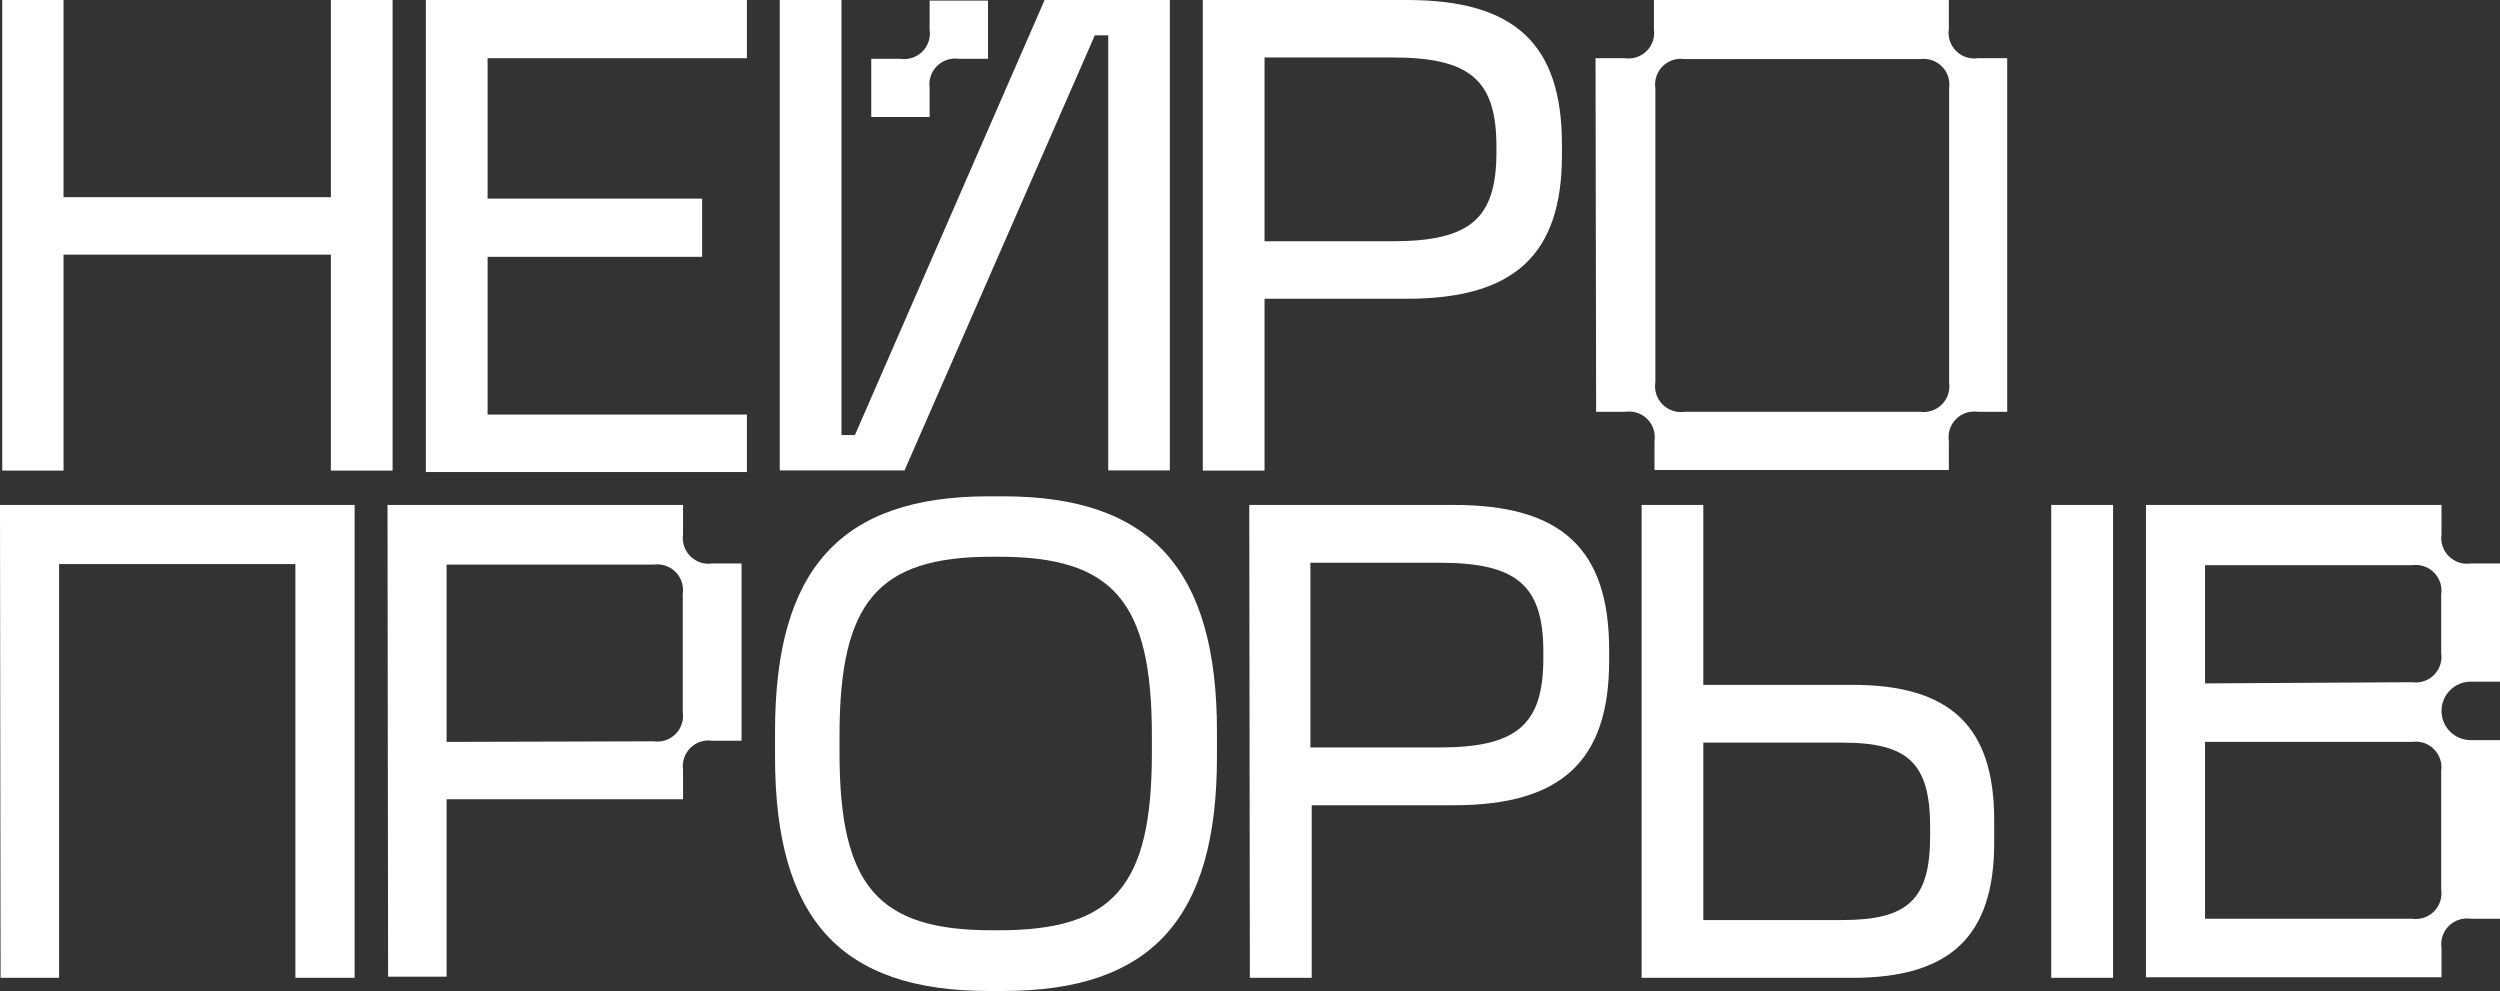 <?xml version="1.0" encoding="UTF-8"?> <svg xmlns="http://www.w3.org/2000/svg" viewBox="0 0 683.482 270.929" fill="none"><rect x="0" y="0" width="683.482" height="270.929" fill="#333333" stroke="none"/><path d="M436.209 15.912H444.189C445.274 16.074 446.381 15.979 447.423 15.636C448.466 15.293 449.413 14.712 450.188 13.938C450.963 13.165 451.546 12.221 451.891 11.182C452.236 10.143 452.331 9.038 452.168 7.956V0H532.799V7.956C532.636 9.038 532.731 10.143 533.076 11.182C533.419 12.221 534.004 13.165 534.779 13.938C535.554 14.712 536.501 15.293 537.544 15.636C538.584 15.979 539.694 16.074 540.779 15.912H548.756V112.581H540.779C539.694 112.419 538.584 112.514 537.544 112.857C536.501 113.2 535.554 113.781 534.779 114.555C534.004 115.329 533.419 116.273 533.076 117.311C532.731 118.35 532.636 119.455 532.799 120.537V128.493H452.328V120.537C452.488 119.455 452.393 118.35 452.051 117.311C451.706 116.273 451.123 115.329 450.348 114.555C449.571 113.781 448.626 113.2 447.583 112.857C446.541 112.514 445.434 112.419 444.349 112.581H436.369L436.209 15.912ZM460.386 112.581H524.899C525.981 112.733 527.086 112.632 528.124 112.286C529.161 111.941 530.106 111.359 530.879 110.587C531.654 109.816 532.236 108.875 532.584 107.841C532.931 106.806 533.031 105.705 532.879 104.624V24.107C533.031 23.027 532.931 21.926 532.584 20.891C532.236 19.856 531.654 18.916 530.879 18.144C530.106 17.373 529.161 16.791 528.124 16.445C527.086 16.099 525.981 15.999 524.899 16.151H460.546C459.461 15.99 458.353 16.085 457.311 16.428C456.271 16.77 455.323 17.352 454.548 18.125C453.771 18.899 453.188 19.843 452.843 20.882C452.501 21.921 452.406 23.025 452.566 24.107V104.505C452.393 105.595 452.478 106.709 452.816 107.76C453.153 108.81 453.733 109.767 454.511 110.553C455.288 111.339 456.238 111.931 457.286 112.284C458.336 112.636 459.451 112.738 460.546 112.581H460.386Z" fill="white"></path><path d="M238.193 16.071H246.173C247.258 16.233 248.366 16.138 249.407 15.795C250.449 15.452 251.396 14.871 252.171 14.097C252.948 13.324 253.531 12.38 253.873 11.341C254.218 10.302 254.313 9.197 254.151 8.115V0.159H270.111V16.071H262.131C261.048 15.919 259.943 16.02 258.906 16.366C257.868 16.711 256.923 17.293 256.151 18.065C255.376 18.836 254.793 19.777 254.446 20.811C254.101 21.846 253.998 22.947 254.151 24.028V31.984H238.193V16.071Z" fill="white"></path><path d="M17.368 0V53.904H90.458V0H107.334V128.652H90.458V69.617H17.368V128.652H0.612V0H17.368Z" fill="white"></path><path d="M204.202 0V15.912H133.306V54.301H191.954V70.214H133.306V113.336H204.202V129.05H116.43V0H204.202Z" fill="white"></path><path d="M213.179 0H230.055V118.946H233.725L285.59 0H319.822V128.612H302.985V9.667H299.315L247.29 128.612H213.179V0Z" fill="white"></path><path d="M328.837 0H384.693C414.017 0 427.022 11.934 427.022 39.463V42.407C427.022 69.617 414.017 81.671 384.693 81.671H345.714V128.652H328.837V0ZM380.703 65.957C401.967 65.957 409.109 59.751 409.109 41.651V40.02C409.109 21.919 401.967 15.714 380.703 15.714H345.714V65.957H380.703Z" fill="white"></path><path d="M0 138.05H96.949V267.331H80.758V154.206H16.152V267.331H0.16L0 138.05Z" fill="white"></path><path d="M105.944 138.05H186.742V146.048C186.58 147.136 186.675 148.246 187.02 149.29C187.364 150.334 187.949 151.283 188.726 152.061C189.504 152.838 190.452 153.423 191.496 153.768C192.54 154.112 193.651 154.208 194.738 154.046H202.734V202.51H194.738C193.651 202.348 192.54 202.443 191.496 202.788C190.452 203.133 189.504 203.717 188.726 204.495C187.949 205.272 187.364 206.221 187.02 207.265C186.675 208.31 186.58 209.42 186.742 210.508V218.505H122.096V267.011H106.104L105.944 138.05ZM178.666 202.67C179.754 202.832 180.864 202.737 181.908 202.392C182.952 202.048 183.9 201.463 184.678 200.686C185.455 199.908 186.04 198.959 186.384 197.915C186.729 196.871 186.824 195.76 186.662 194.673V162.363C186.824 161.275 186.729 160.165 186.384 159.121C186.04 158.076 185.455 157.127 184.678 156.35C183.9 155.572 182.952 154.988 181.908 154.643C180.864 154.299 179.754 154.204 178.666 154.365H122.096V202.83L178.666 202.67Z" fill="white"></path><path d="M270.298 135.691H274.295C314.714 135.691 332.706 155.685 332.706 199.951V206.949C332.706 251.214 314.714 270.928 274.295 270.928H270.298C229.88 270.928 211.889 251.294 211.889 206.949V199.951C211.889 155.525 229.88 135.691 270.298 135.691ZM271.218 254.333H273.058C304.44 254.333 314.914 242.338 314.914 205.829V201.071C314.914 164.522 304.44 152.206 273.058 152.206H271.218C239.995 152.206 229.52 164.522 229.52 201.071V205.829C229.52 242.218 239.995 254.333 271.218 254.333Z" fill="white"></path><path d="M341.541 138.05H397.512C426.897 138.05 439.931 150.047 439.931 177.718V180.637C439.931 207.988 426.897 220.145 397.512 220.145H358.613V267.331H341.701L341.541 138.05ZM393.515 204.349C414.784 204.349 421.939 198.072 421.939 179.917V178.238C421.939 160.084 414.784 153.846 393.515 153.846H358.253V204.349H393.515Z" fill="white"></path><path d="M448.806 138.05H465.676V187.235H506.454C533.241 187.235 545.196 198.631 545.196 224.183V230.421C545.196 255.933 533.201 267.331 506.454 267.331H448.806V138.05ZM503.697 251.534C521.687 251.534 527.684 245.856 527.684 228.582V226.183C527.684 208.748 521.807 203.03 503.697 203.03H465.676V251.534H503.697ZM577.698 138.05V267.331H560.786V138.05H577.698Z" fill="white"></path><path d="M586.692 138.05H667.49V146.048C667.328 147.136 667.423 148.246 667.768 149.29C668.113 150.334 668.698 151.283 669.475 152.061C670.253 152.838 671.2 153.423 672.245 153.768C673.288 154.112 674.4 154.208 675.488 154.046H683.482V186.355H675.488C673.365 186.355 671.333 187.198 669.833 188.698C668.333 190.198 667.49 192.232 667.49 194.353C667.49 196.474 668.333 198.508 669.833 200.008C671.333 201.508 673.365 202.35 675.488 202.35H683.482V251.174H675.488C674.4 251.014 673.288 251.109 672.245 251.454C671.2 251.796 670.253 252.381 669.475 253.158C668.698 253.936 668.113 254.886 667.768 255.931C667.423 256.973 667.328 258.083 667.49 259.173V267.171H586.692V138.05ZM659.416 186.515C660.503 186.677 661.613 186.582 662.655 186.237C663.7 185.893 664.65 185.308 665.425 184.531C666.203 183.753 666.788 182.804 667.133 181.76C667.478 180.716 667.573 179.605 667.41 178.518V162.523C667.573 161.435 667.478 160.325 667.133 159.281C666.788 158.236 666.203 157.287 665.425 156.51C664.65 155.732 663.7 155.148 662.655 154.803C661.613 154.459 660.503 154.363 659.416 154.525H602.844V186.835L659.416 186.515ZM659.416 251.174C660.503 251.336 661.613 251.241 662.655 250.896C663.7 250.551 664.65 249.968 665.425 249.19C666.203 248.413 666.788 247.464 667.133 246.42C667.478 245.375 667.573 244.265 667.41 243.177V210.828C667.573 209.74 667.478 208.629 667.133 207.585C666.788 206.541 666.203 205.592 665.425 204.815C664.65 204.037 663.7 203.453 662.655 203.108C661.613 202.763 660.503 202.668 659.416 202.83H602.844V251.174H659.416Z" fill="white"></path></svg> 